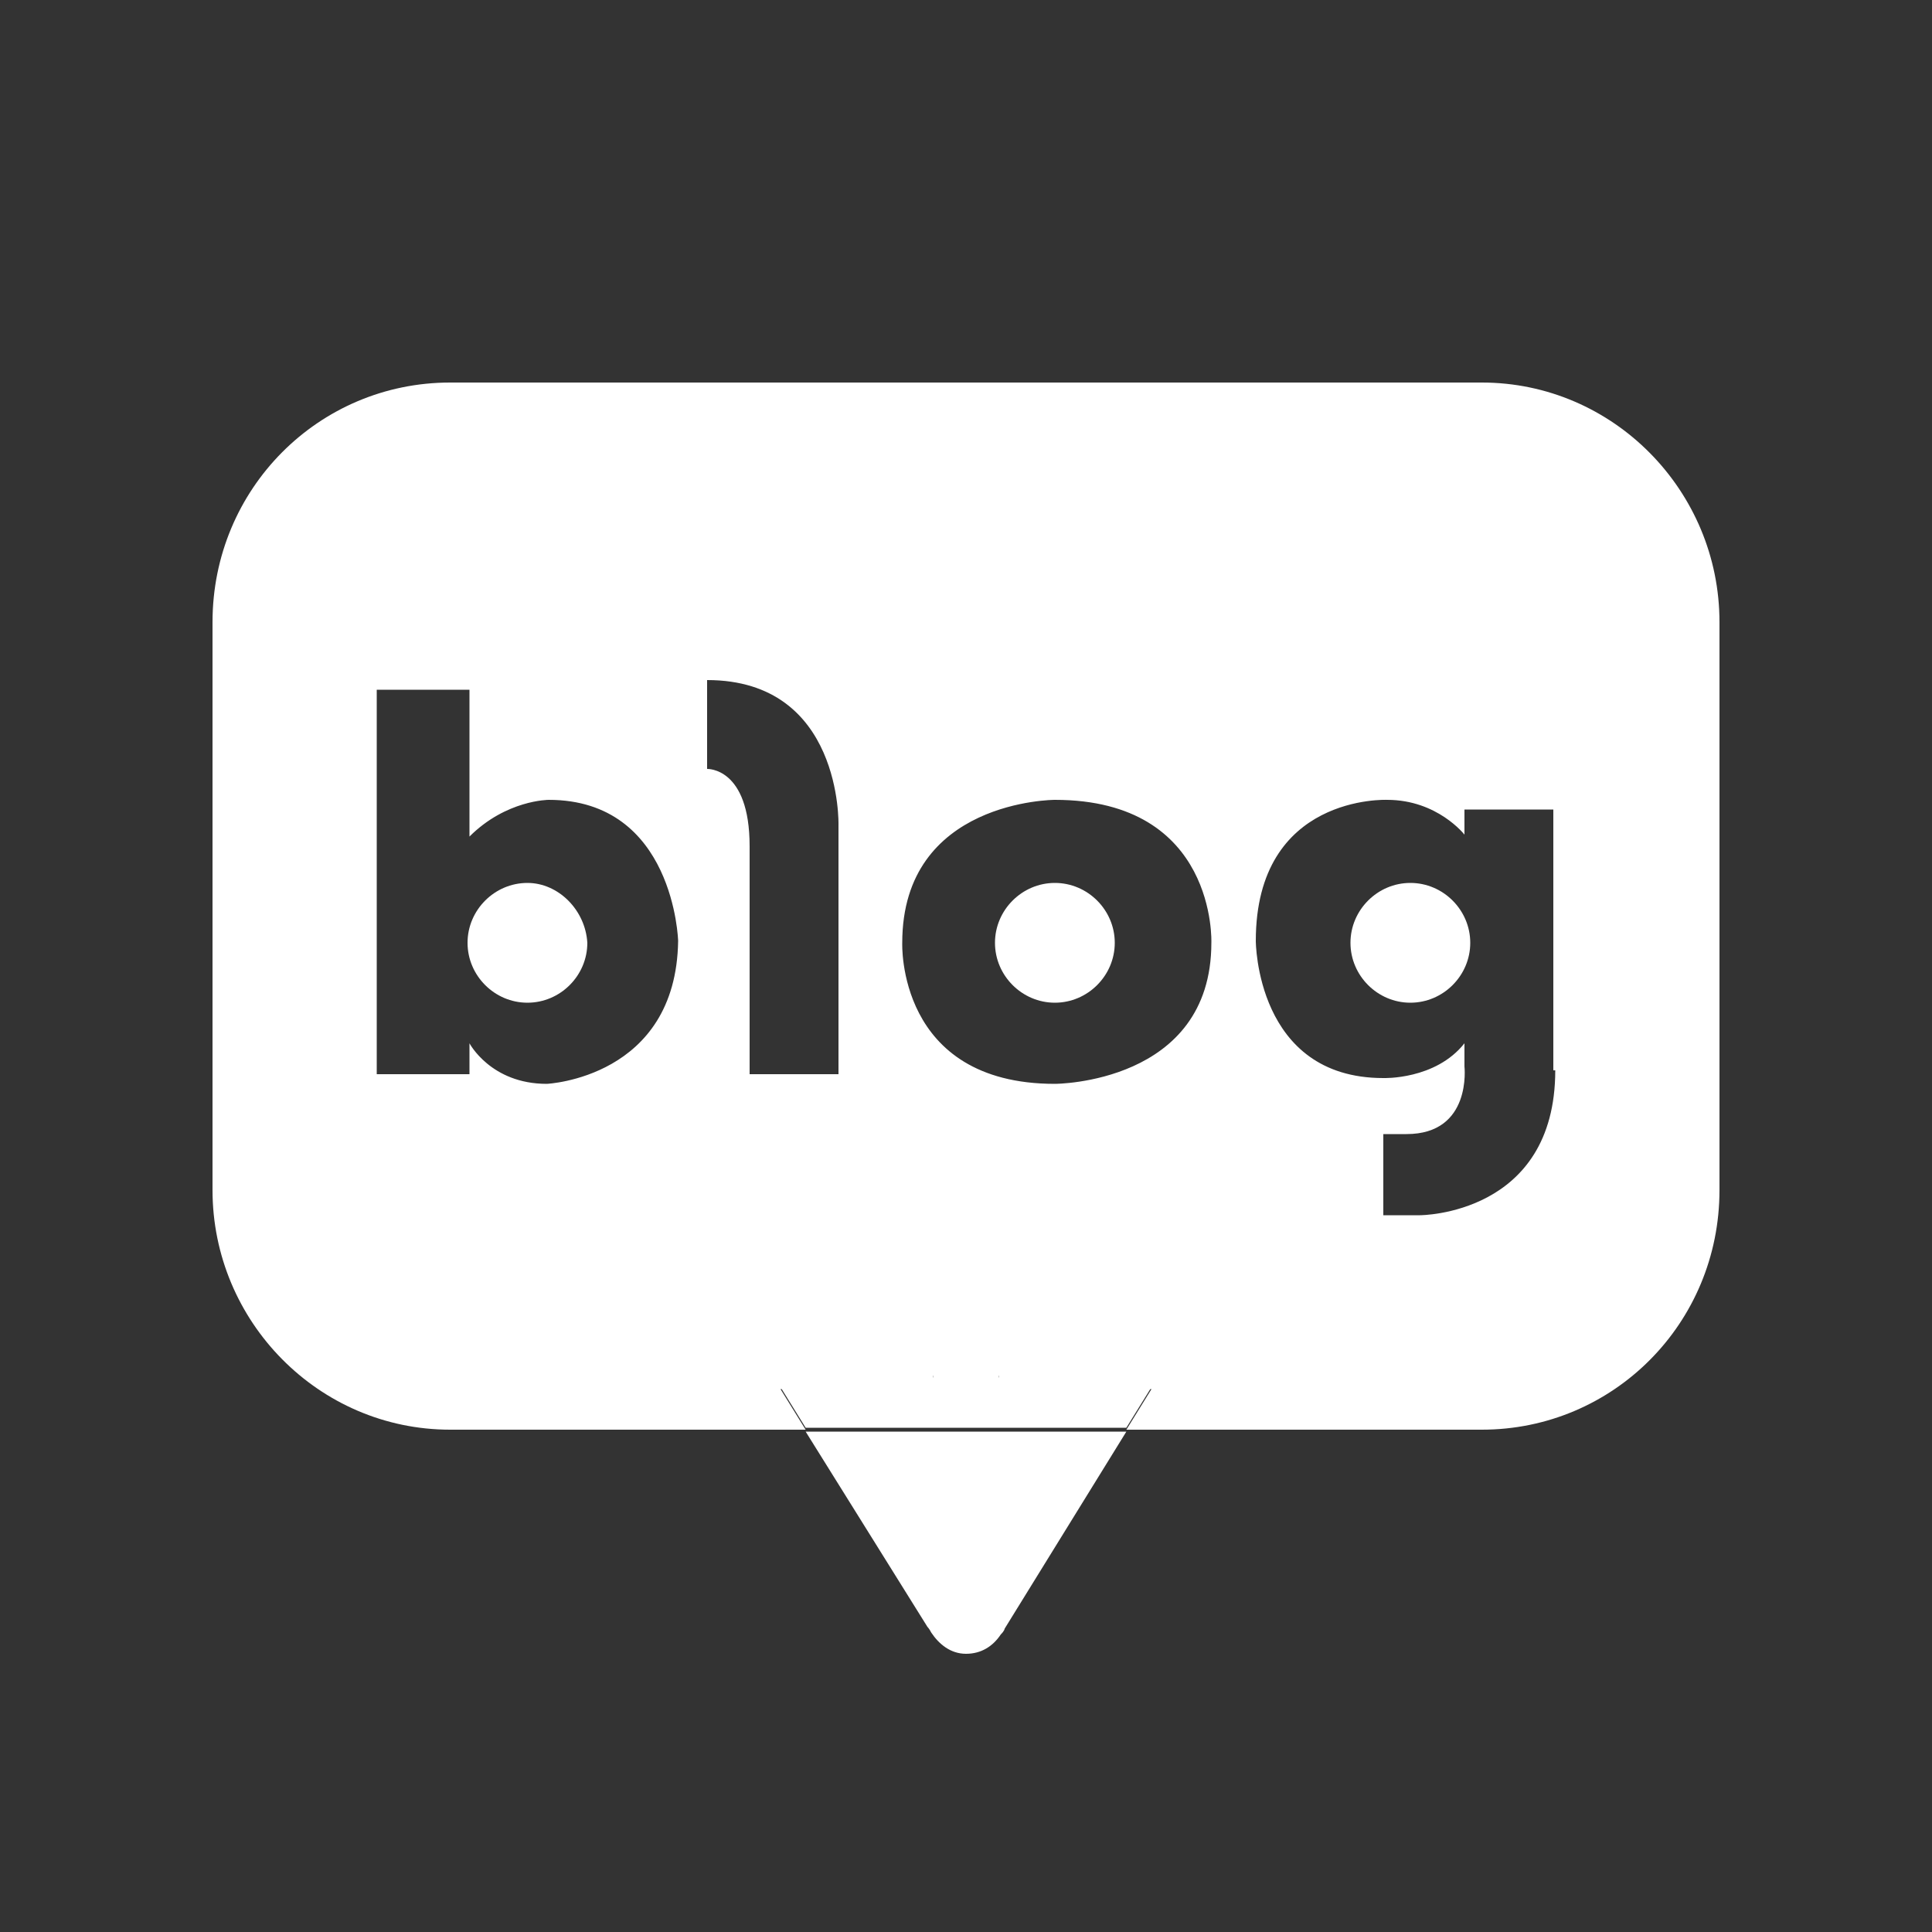 <?xml version="1.0" encoding="utf-8"?>
<!-- Generator: Adobe Illustrator 22.1.0, SVG Export Plug-In . SVG Version: 6.00 Build 0)  -->
<svg version="1.1" id="레이어_1" xmlns="http://www.w3.org/2000/svg" xmlns:xlink="http://www.w3.org/1999/xlink" x="0px"
	 y="0px" viewBox="0 0 100 100" style="enable-background:new 0 0 100 100;" xml:space="preserve">
<rect x="0" y="0" width="100" height="100" fill="#333333" stroke="none"/>
<style type="text/css">
	.st0{fill:#FFFFFF;}
</style>
<g>
	<path class="st0" d="M54.6,45.7c-1.7,0-3.1,1.4-3.1,3.1c0,1.7,1.4,3.1,3.1,3.1c1.7,0,3.1-1.4,3.1-3.1
		C57.7,47.1,56.3,45.7,54.6,45.7z"/>
	<path class="st0" d="M27.3,45.7c-1.7,0-3.1,1.4-3.1,3.1c0,1.7,1.4,3.1,3.1,3.1c1.7,0,3.1-1.4,3.1-3.1
		C30.3,47.1,28.9,45.7,27.3,45.7z"/>
	<path class="st0" d="M73,45.7c-1.7,0-3.1,1.4-3.1,3.1c0,1.7,1.4,3.1,3.1,3.1c1.7,0,3.1-1.4,3.1-3.1C76.1,47.1,74.7,45.7,73,45.7z"
		/>
	<path class="st0" d="M76.7,19.8H23.3c-6.8,0-12.3,5.5-12.3,12.4v29.4c0,6.8,5.5,12.4,12.3,12.4h18.4l-1.3-2.1l7.9-0.5v-0.2l1.7,0.1
		l1.7-0.1v0.2l7.9,0.5l-1.3,2.1h18.4c6.8,0,12.3-5.5,12.3-12.4V32.2C89,25.4,83.5,19.8,76.7,19.8z M28.3,56.1c-2.9,0-4-2.1-4-2.1
		v1.6h-4.8V35.7h4.8v7.6c1.9-1.9,4.1-1.9,4.1-1.9c6.5,0,6.7,7.3,6.7,7.3C35,55.8,28.3,56.1,28.3,56.1z M43.4,42.7v12.9h-4.6V43.8
		c0-4.1-2.2-4-2.2-4v-4.6C43.6,35.2,43.4,42.7,43.4,42.7z M62.7,48.8c0,7.3-8.1,7.3-8.1,7.3c-8.2,0-7.9-7.3-7.9-7.3
		c0-7.4,7.9-7.4,7.9-7.4C63,41.4,62.7,48.8,62.7,48.8z M80.5,55.4c0,7.5-7,7.5-7,7.5h-1.9v-4.2h1.2c3.4,0,3-3.5,3-3.5V54
		c-1.5,1.9-4.2,1.8-4.2,1.8c-6.6,0-6.6-7.1-6.6-7.1c0-7.6,6.8-7.3,6.8-7.3c2.6,0,4,1.8,4,1.8v-1.3h4.6V55.4z"/>
	<path class="st0" d="M48,84.2c0,0,0.1,0.1,0.2,0.3c0.4,0.6,1,1.1,1.8,1.1c0.8,0,1.4-0.4,1.8-1c0.2-0.2,0.2-0.3,0.2-0.3l6.3-10.2
		H41.7L48,84.2z"/>
	<polygon class="st0" points="51.7,71.3 51.7,71.1 50,71.2 48.3,71.1 48.3,71.3 40.4,71.8 41.7,73.9 58.3,73.9 59.6,71.8 	"/>
</g>
</svg>
